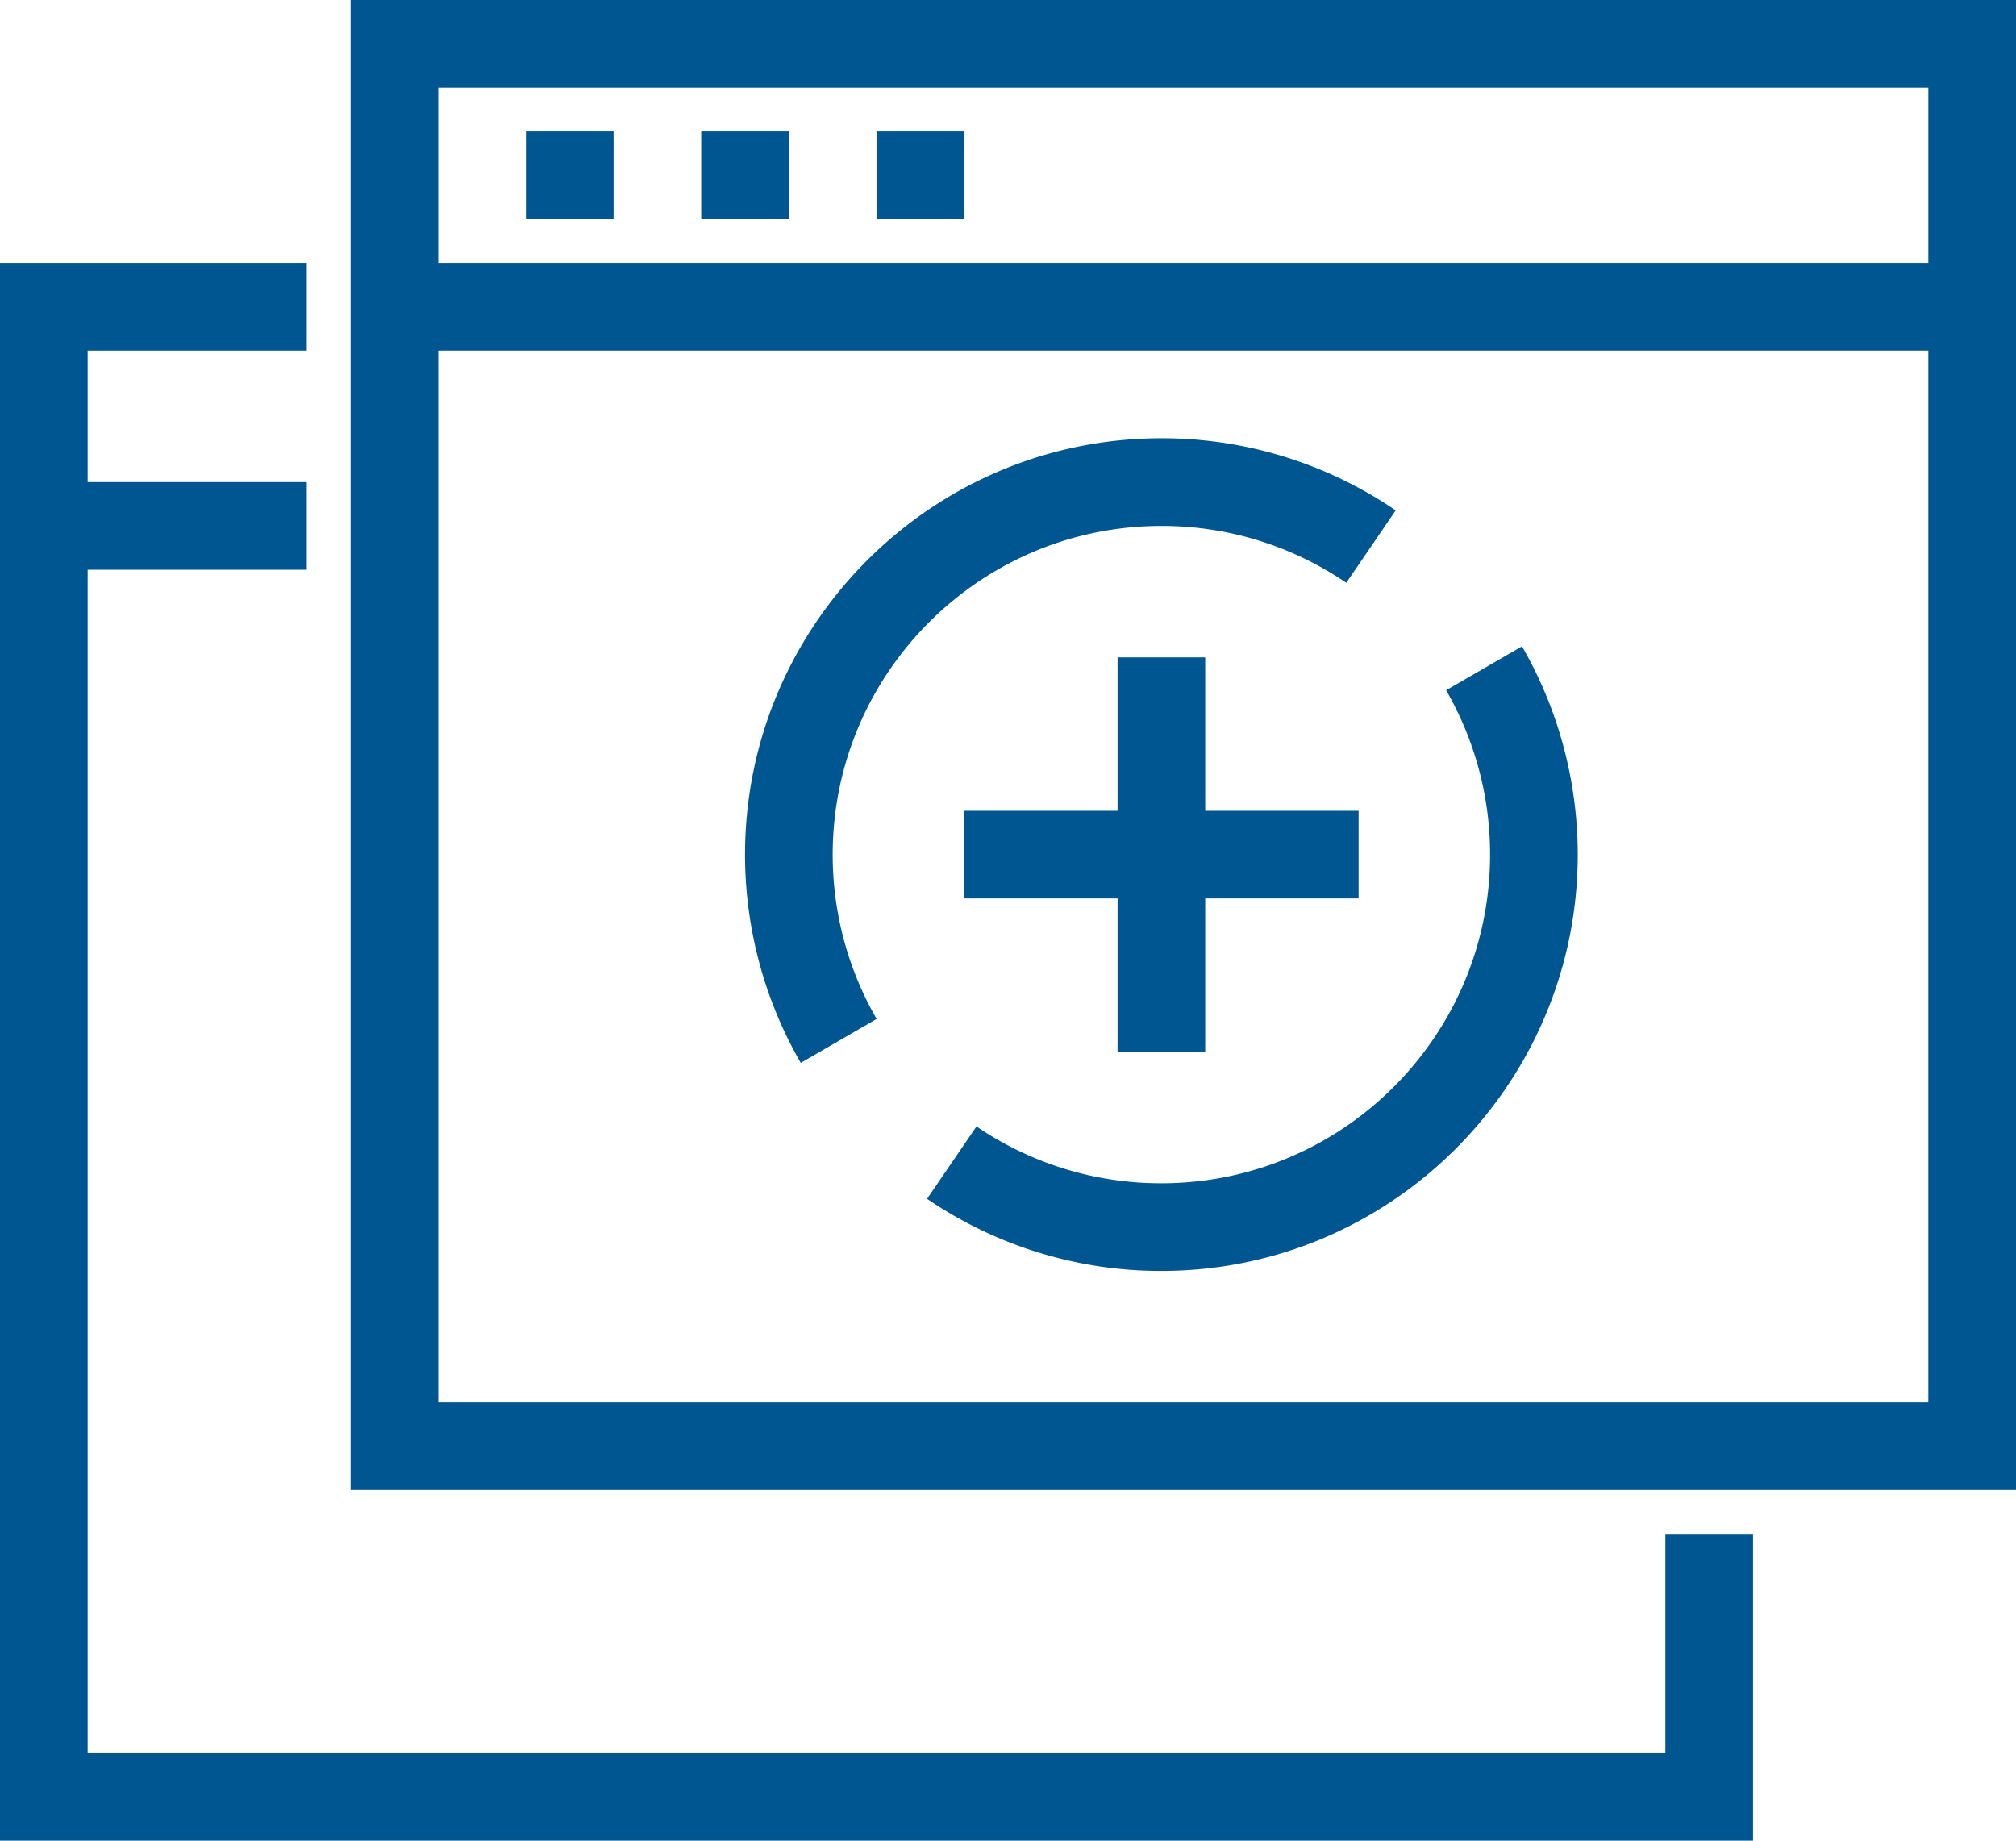 <svg id="icons" xmlns="http://www.w3.org/2000/svg" viewBox="0 0 46 42"><style>.st0{fill:#005691}</style><path class="st0" d="M8 0v34h38V0H8zm36 2v4H10V2h34zM10 32V8h34v24H10z"/><path class="st0" d="M38 40H2V13h5v-2H2V8h5V6H0v36h40v-7h-2zM12 3h2v2h-2zM16 3h2v2h-2zM20 3h2v2h-2z"/><path class="st0" d="M32.997 15.75A7.498 7.498 0 0 1 34 19.5c0 4.136-3.364 7.5-7.5 7.5a7.46 7.46 0 0 1-4.219-1.298l-1.127 1.652A9.45 9.45 0 0 0 26.5 29c5.238 0 9.5-4.262 9.5-9.5 0-1.67-.44-3.313-1.272-4.752l-1.731 1.002zM26.5 12a7.46 7.46 0 0 1 4.219 1.298l1.127-1.652A9.45 9.45 0 0 0 26.5 10c-5.238 0-9.5 4.262-9.5 9.5 0 1.67.44 3.313 1.272 4.752l1.731-1.002A7.498 7.498 0 0 1 19 19.5c0-4.136 3.364-7.5 7.5-7.5z"/><path class="st0" d="M27.5 24v-3.5H31v-2h-3.5V15h-2v3.5H22v2h3.5V24z"/></svg>